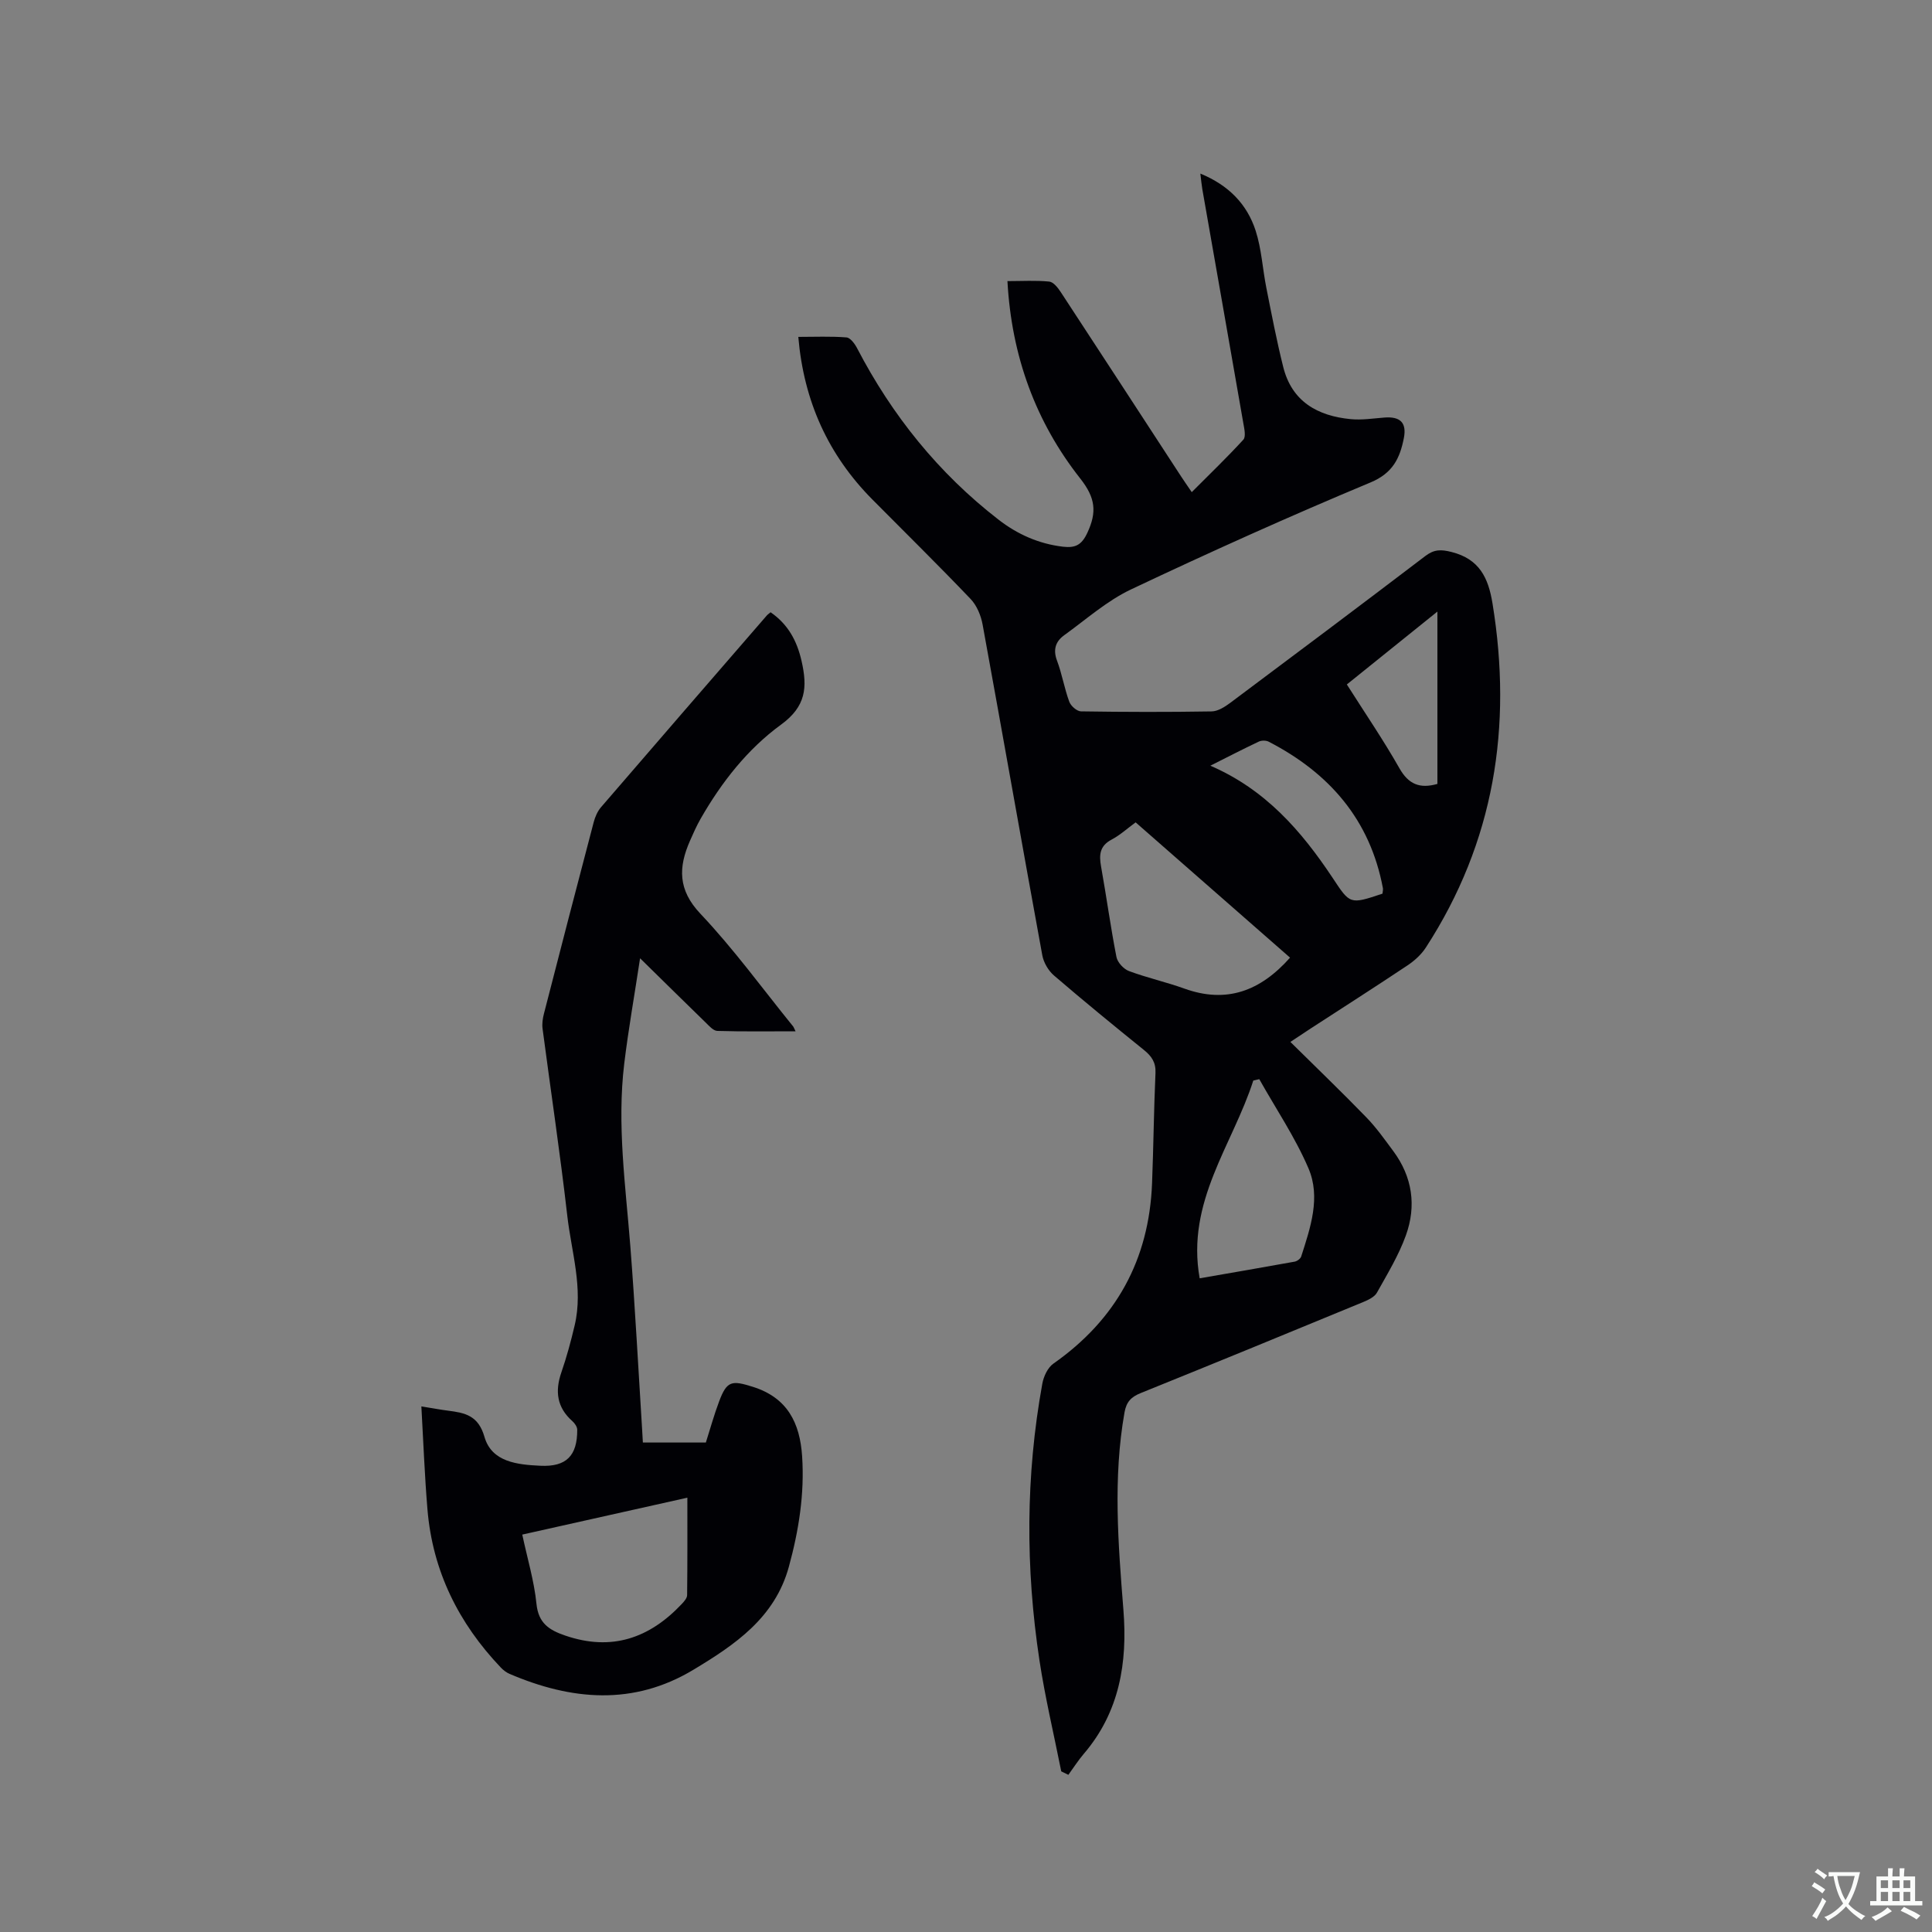 <svg enable-background="new 0 0 400 400" viewBox="0 0 400 400" xmlns="http://www.w3.org/2000/svg"><rect x="0" y="0" width="400" height="400" fill="#808080" stroke="none"/><path d="m219.72 366.74c-1.52-7.65-3.34-15.26-4.51-22.97-2.9-19.11-2.87-38.24.59-57.29.27-1.5 1.12-3.34 2.3-4.16 12.97-9.1 19.8-21.5 20.42-37.3.3-7.62.37-15.25.71-22.87.1-2.19-.8-3.48-2.4-4.77-6.27-5.06-12.51-10.17-18.62-15.42-1.16-1-2.13-2.66-2.41-4.16-4.18-22.82-8.19-45.67-12.36-68.48-.34-1.88-1.2-3.96-2.49-5.31-6.65-6.97-13.53-13.73-20.32-20.58-9.16-9.24-14.21-20.35-15.35-33.68 3.46 0 6.74-.15 9.98.11.79.06 1.72 1.32 2.19 2.23 7.25 13.93 16.88 25.9 29.31 35.52 3.89 3.01 8.32 4.99 13.32 5.58 2.53.29 3.86-.32 5.05-2.89 1.99-4.28 1.69-7.21-1.46-11.21-9.25-11.74-14.24-25.36-15.09-40.89 3.04 0 5.88-.18 8.66.1.87.09 1.8 1.29 2.39 2.19 8.31 12.67 16.57 25.38 24.85 38.07.63.97 1.3 1.92 2.26 3.33 3.67-3.68 7.29-7.16 10.68-10.86.56-.61.21-2.23.01-3.34-2.81-16.18-5.67-32.34-8.5-48.51-.16-.93-.24-1.87-.41-3.24 5.83 2.39 9.67 6.32 11.45 11.83 1.22 3.78 1.43 7.88 2.21 11.81 1.09 5.48 2.14 10.98 3.5 16.4 1.79 7.17 7.12 10.14 13.98 10.8 2.29.22 4.64-.15 6.95-.33 3.29-.26 4.67 1.05 4.04 4.27-.81 4.11-2.27 7.24-6.91 9.17-16.7 6.97-33.21 14.4-49.57 22.14-4.99 2.36-9.29 6.21-13.83 9.48-1.78 1.28-2.36 2.97-1.5 5.26 1.04 2.76 1.52 5.74 2.54 8.51.32.88 1.58 1.99 2.43 2 9.01.14 18.03.16 27.04.01 1.31-.02 2.74-.94 3.87-1.78 13.5-10.09 26.99-20.2 40.4-30.41 1.82-1.38 3.24-1.37 5.43-.81 5.73 1.46 7.59 5.31 8.46 10.66 4.15 25.48.38 49.37-13.81 71.24-.94 1.45-2.35 2.72-3.8 3.69-6.61 4.41-13.31 8.69-19.98 13.02-1.32.86-2.62 1.73-4.26 2.82 5.41 5.35 10.67 10.4 15.74 15.63 2.06 2.12 3.78 4.57 5.55 6.95 3.97 5.34 4.84 11.35 2.62 17.48-1.49 4.14-3.83 7.98-5.99 11.85-.49.88-1.74 1.48-2.76 1.91-15.36 6.34-30.74 12.66-46.15 18.88-1.98.8-2.96 1.81-3.35 3.99-2.41 13.63-1.31 27.25-.23 40.9.87 10.88-.79 21.15-8.21 29.81-1.16 1.36-2.13 2.89-3.19 4.34-.48-.25-.97-.49-1.47-.72zm47.37-168.47c-10.74-9.41-21.31-18.67-31.97-28.01-1.72 1.26-3.23 2.65-4.98 3.57-2.46 1.3-2.61 3.15-2.18 5.55 1.12 6.24 1.97 12.54 3.19 18.76.22 1.12 1.49 2.5 2.6 2.91 3.75 1.4 7.7 2.27 11.47 3.63 8.71 3.13 15.71.53 21.87-6.41zm-18.71 66.39c6.78-1.18 13.22-2.28 19.66-3.45.51-.09 1.21-.6 1.36-1.07 1.92-5.98 4.08-12.25 1.5-18.26-2.75-6.42-6.74-12.32-10.18-18.45-.41.1-.82.19-1.24.29-4.26 13.3-13.95 25.05-11.1 40.94zm37.85-79.64c.04-.49.14-.82.09-1.11-2.65-14.2-11.12-23.89-23.67-30.36-.55-.28-1.47-.27-2.03-.01-3.26 1.54-6.47 3.2-10.03 4.99 11.44 4.94 18.87 13.54 25.28 23.17 3.66 5.53 3.55 5.6 10.36 3.32zm-7.38-43.31c3.82 6.02 7.59 11.54 10.88 17.34 1.89 3.34 4.23 4.29 7.87 3.25 0-11.64 0-23.33 0-35.68-6.47 5.21-12.52 10.08-18.75 15.09z" fill="#010105"/><path d="m87.24 291.18c2.45.4 4.01.69 5.58.89 3.47.45 6.21.99 7.48 5.41 1.51 5.26 6.86 5.76 11.58 5.99 5.37.26 7.65-2.07 7.63-7.45 0-.6-.51-1.35-1-1.78-3.2-2.83-3.64-6.17-2.29-10.09 1.1-3.19 1.99-6.47 2.76-9.76 1.81-7.69-.67-15.16-1.53-22.68-1.48-12.94-3.42-25.83-5.12-38.75-.13-1.01.03-2.11.29-3.1 3.4-13.22 6.82-26.44 10.3-39.64.29-1.09.78-2.24 1.5-3.08 11.41-13.26 22.87-26.47 34.32-39.69.2-.23.47-.41.8-.69 3.58 2.48 5.45 5.84 6.42 10.11 1.23 5.43.94 9.38-4.27 13.17-6.93 5.05-12.31 11.92-16.62 19.45-.84 1.46-1.53 3.02-2.21 4.57-2.41 5.48-2.55 10.16 2.17 15.14 6.9 7.29 12.84 15.5 19.18 23.31.12.15.18.36.5 1.01-5.55 0-10.88.08-16.2-.08-.84-.03-1.73-1.07-2.46-1.78-4.31-4.18-8.57-8.4-13.53-13.26-1.16 7.67-2.42 14.73-3.28 21.83-1.52 12.63.27 25.17 1.26 37.74.99 12.68 1.65 25.38 2.45 38.07.05.82.1 1.65.15 2.62h13.04c.89-2.78 1.69-5.72 2.76-8.55 1.6-4.25 2.61-4.36 6.98-2.98 7.17 2.26 9.73 7.49 10.19 14.36.52 7.81-.69 15.39-2.75 22.91-2.9 10.57-11.18 16.14-19.75 21.3-12.45 7.5-25.27 6.34-38.09.85-.65-.28-1.27-.76-1.77-1.28-8.77-9.2-14.15-20.01-15.21-32.77-.58-6.93-.84-13.89-1.26-21.32zm20.89 26.54c1.08 5.06 2.47 9.65 2.94 14.34.41 4.03 2.63 5.43 5.96 6.57 9.58 3.28 17.42.57 24.12-6.54.49-.52 1.1-1.21 1.11-1.83.08-6.61.05-13.22.05-20.18-11.61 2.59-22.72 5.08-34.18 7.64z" fill="#010105"/><g fill="#fafbfa"><path d="m377.9 391.2c-.2.3-.4.5-.6.8-.7-.6-1.4-1-2.2-1.5.2-.3.4-.5.5-.8.6.4 1.4.8 2.3 1.5zm-1.8 6.1c-.2-.2-.5-.4-.9-.6.4-.6.8-1.2 1.2-1.9s.7-1.3.9-1.9c.3.3.5.5.8.7-.7 1.3-1.4 2.6-2 3.7zm2.2-9c-.3.3-.5.5-.6.8-.6-.6-1.3-1.1-2-1.5.3-.3.5-.5.6-.7.6.5 1.3.9 2 1.4zm.3.2v-.9h2 4.5c-.3 1.3-.6 2.5-1 3.6s-.9 2.1-1.4 3c.4.5 1 1 1.6 1.4s1.2.8 1.9 1.1c-.3.2-.5.4-.8.8-.4-.3-1-.7-1.6-1.2s-1.2-1.1-1.6-1.6c-.5.6-1.1 1.1-1.7 1.6s-1.4.9-2.1 1.4c-.1-.3-.3-.5-.7-.8.6-.2 1.2-.5 1.9-1s1.4-1.1 2-1.8c-.5-.8-.9-1.6-1.2-2.5s-.6-2-.8-3.2c-.4.1-.7.1-1 .1zm2.5 2.7c.3 1 .7 1.7 1 2.2.3-.5.6-1.1 1-2s.6-1.9.9-3h-3.2-.4c.1.9.3 1.8.7 2.8z"/><path d="m396.5 388.5v1.5 3.6h1.5v.9c-.4 0-1 0-1.7 0h-7.9c-.5 0-.9 0-1.2 0v-.9h1.3v-3.5c0-.7 0-1.2 0-1.6h2.4c0-.8 0-1.4 0-1.7h1c0 .3-.1.8-.1 1.7h1.5c0-.8 0-1.4 0-1.7h1c0 .3-.1.9-.1 1.7zm-8.2 9.2c-.2-.3-.5-.5-.8-.8.8-.3 1.4-.6 1.9-.9s1-.7 1.4-1.1c.3.3.6.5.9.8-1.6 1-2.8 1.6-3.4 2zm2.6-6.8v-1.6h-1.5v1.6zm0 2.7v-1.9h-1.5v1.9zm2.4-2.7v-1.6h-1.5v1.6zm0 2.7v-1.9h-1.5v1.9zm.2 2 .7-.8c.4.2.9.5 1.6.8s1.3.7 1.8 1c-.3.3-.5.5-.8.8-.4-.3-1.5-1-3.3-1.8zm2-4.7v-1.6h-1.4v1.6zm0 2.7v-1.9h-1.4v1.9z"/></g></svg>